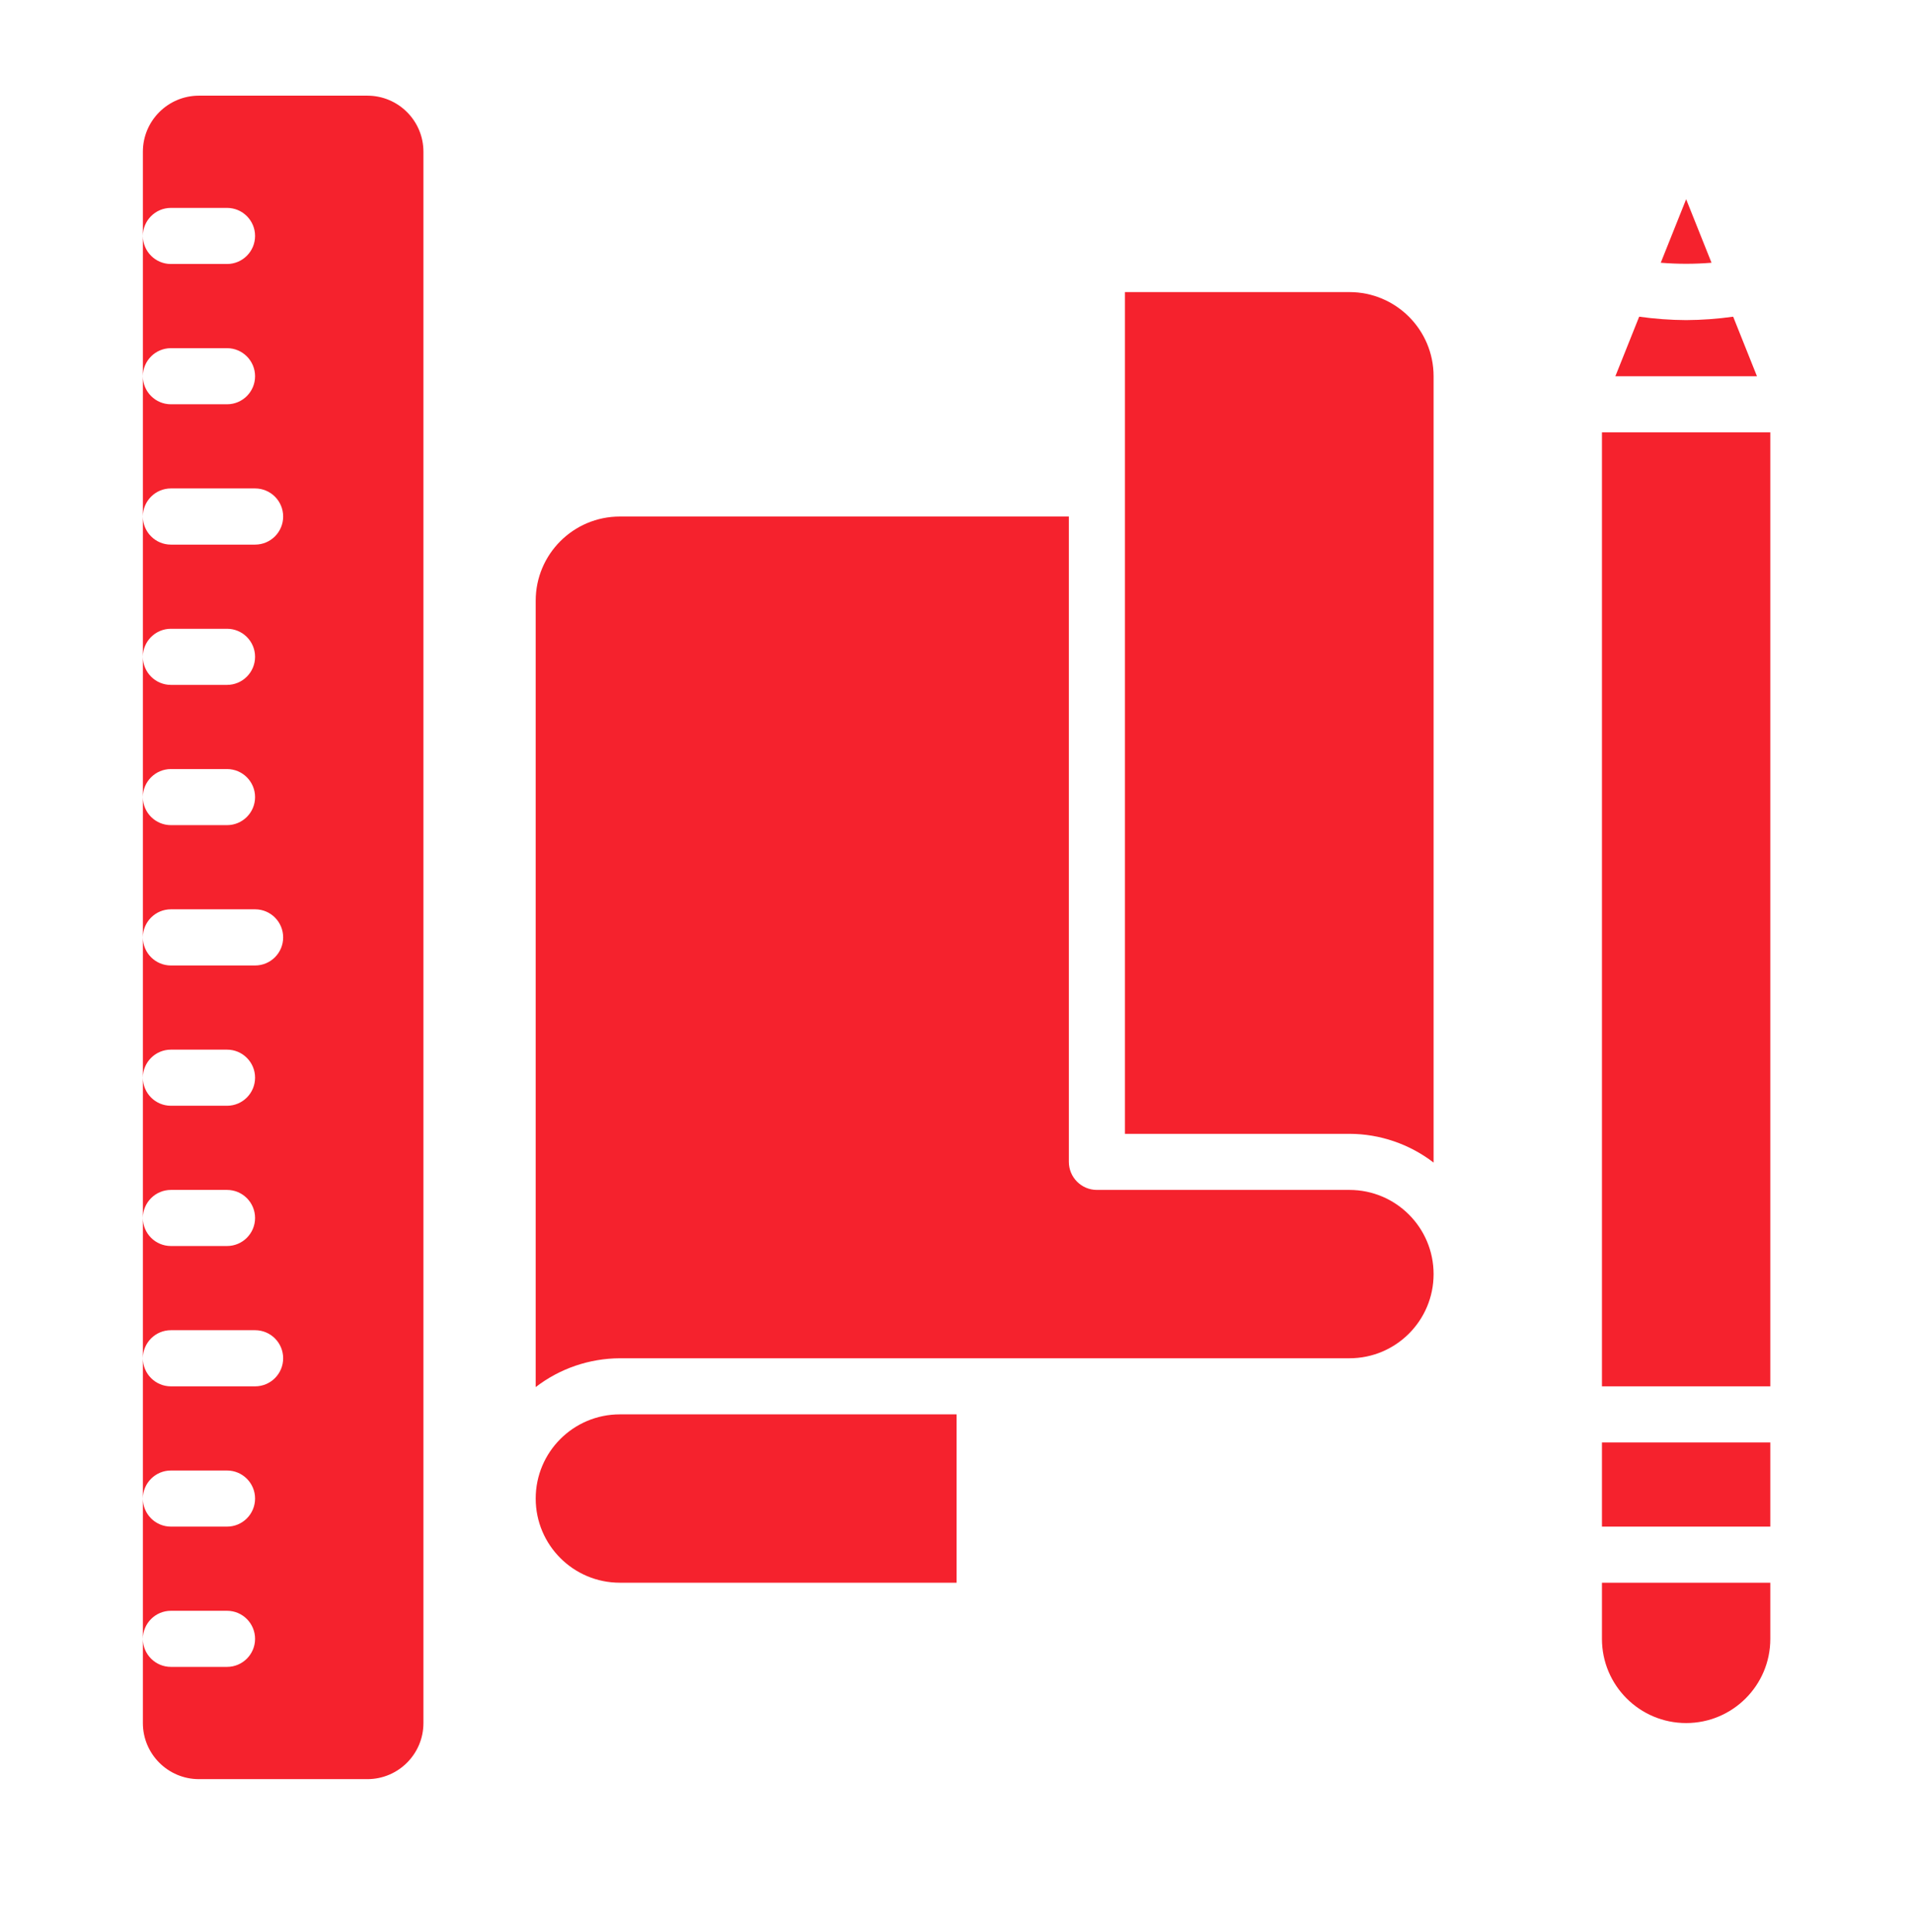 <svg width="99" height="100" viewBox="0 0 99 100" fill="none" xmlns="http://www.w3.org/2000/svg">
<path d="M58.218 15.117H69.834C72.24 15.117 74.19 17.067 74.19 19.473V60.168C72.941 59.209 71.41 58.684 69.834 58.681H58.218V15.117ZM49.505 81.913H32.079C29.673 81.913 27.723 79.963 27.723 77.557C27.723 75.15 29.673 73.2 32.079 73.2H49.505V81.913ZM69.834 70.297H32.079C30.503 70.304 28.972 70.825 27.723 71.788V31.089C27.723 28.683 29.673 26.733 32.079 26.733H55.315V60.131C55.315 60.934 55.965 61.584 56.765 61.584H69.834C72.24 61.584 74.19 63.534 74.19 65.941C74.19 68.347 72.24 70.297 69.834 70.297Z" fill="#F5222D"/>
<path d="M19.01 4.951H10.297C8.694 4.951 7.394 6.251 7.394 7.854V12.21C7.394 11.41 8.044 10.76 8.844 10.76H11.75C12.55 10.76 13.2 11.41 13.2 12.21C13.2 13.013 12.55 13.663 11.75 13.663H8.844C8.044 13.663 7.394 13.013 7.394 12.21V19.473C7.394 18.67 8.044 18.02 8.844 18.02H11.75C12.55 18.02 13.2 18.67 13.2 19.473C13.2 20.273 12.55 20.923 11.75 20.923H8.844C8.044 20.923 7.394 20.273 7.394 19.473V26.733C7.394 25.929 8.044 25.279 8.844 25.279H13.2C14.004 25.279 14.654 25.929 14.654 26.733C14.654 27.536 14.004 28.186 13.2 28.186H8.844C8.044 28.186 7.394 27.536 7.394 26.733V33.992C7.394 33.192 8.044 32.542 8.844 32.542H11.75C12.55 32.542 13.2 33.192 13.2 33.992C13.2 34.795 12.55 35.446 11.75 35.446H8.844C8.044 35.446 7.394 34.795 7.394 33.992V41.255C7.394 40.452 8.044 39.802 8.844 39.802H11.75C12.55 39.802 13.2 40.452 13.2 41.255C13.2 42.055 12.55 42.705 11.75 42.705H8.844C8.044 42.705 7.394 42.055 7.394 41.255V48.515C7.394 47.712 8.044 47.061 8.844 47.061H13.2C14.004 47.061 14.654 47.712 14.654 48.515C14.654 49.318 14.004 49.968 13.2 49.968H8.844C8.044 49.968 7.394 49.318 7.394 48.515V55.774C7.394 54.974 8.044 54.324 8.844 54.324H11.75C12.55 54.324 13.2 54.974 13.2 55.774C13.2 56.578 12.55 57.228 11.75 57.228H8.844C8.044 57.228 7.394 56.578 7.394 55.774V63.037C7.394 62.234 8.044 61.584 8.844 61.584H11.75C12.55 61.584 13.2 62.234 13.2 63.037C13.2 63.837 12.55 64.487 11.75 64.487H8.844C8.044 64.487 7.394 63.837 7.394 63.037V70.297C7.394 69.494 8.044 68.844 8.844 68.844H13.2C14.004 68.844 14.654 69.494 14.654 70.297C14.654 71.1 14.004 71.75 13.2 71.75H8.844C8.044 71.75 7.394 71.1 7.394 70.297V77.556C7.394 76.757 8.044 76.106 8.844 76.106H11.75C12.55 76.106 13.2 76.757 13.2 77.556C13.2 78.36 12.55 79.01 11.75 79.01H8.844C8.044 79.01 7.394 78.36 7.394 77.556V84.819C7.394 84.016 8.044 83.366 8.844 83.366H11.75C12.55 83.366 13.2 84.016 13.2 84.819C13.2 85.619 12.55 86.269 11.75 86.269H8.844C8.044 86.269 7.394 85.619 7.394 84.819V89.176C7.394 90.779 8.694 92.079 10.297 92.079H19.01C20.613 92.079 21.913 90.779 21.913 89.176V7.853C21.913 6.25 20.613 4.951 19.01 4.951Z" fill="#F5222D"/>
<path d="M84.829 16.39C85.636 16.502 86.446 16.563 87.26 16.567C88.073 16.563 88.886 16.502 89.693 16.39L90.925 19.473H83.597L84.829 16.39ZM82.903 22.376H91.616V71.751H82.903V22.376ZM82.903 74.654H91.616V79.01H82.903V74.654ZM87.26 10.311L88.573 13.598C87.699 13.67 86.821 13.67 85.946 13.598L87.26 10.311ZM87.26 89.176C84.853 89.176 82.903 87.226 82.903 84.82V81.913H91.616V84.82C91.616 87.226 89.666 89.176 87.26 89.176Z" fill="#F5222D"/>
</svg>
